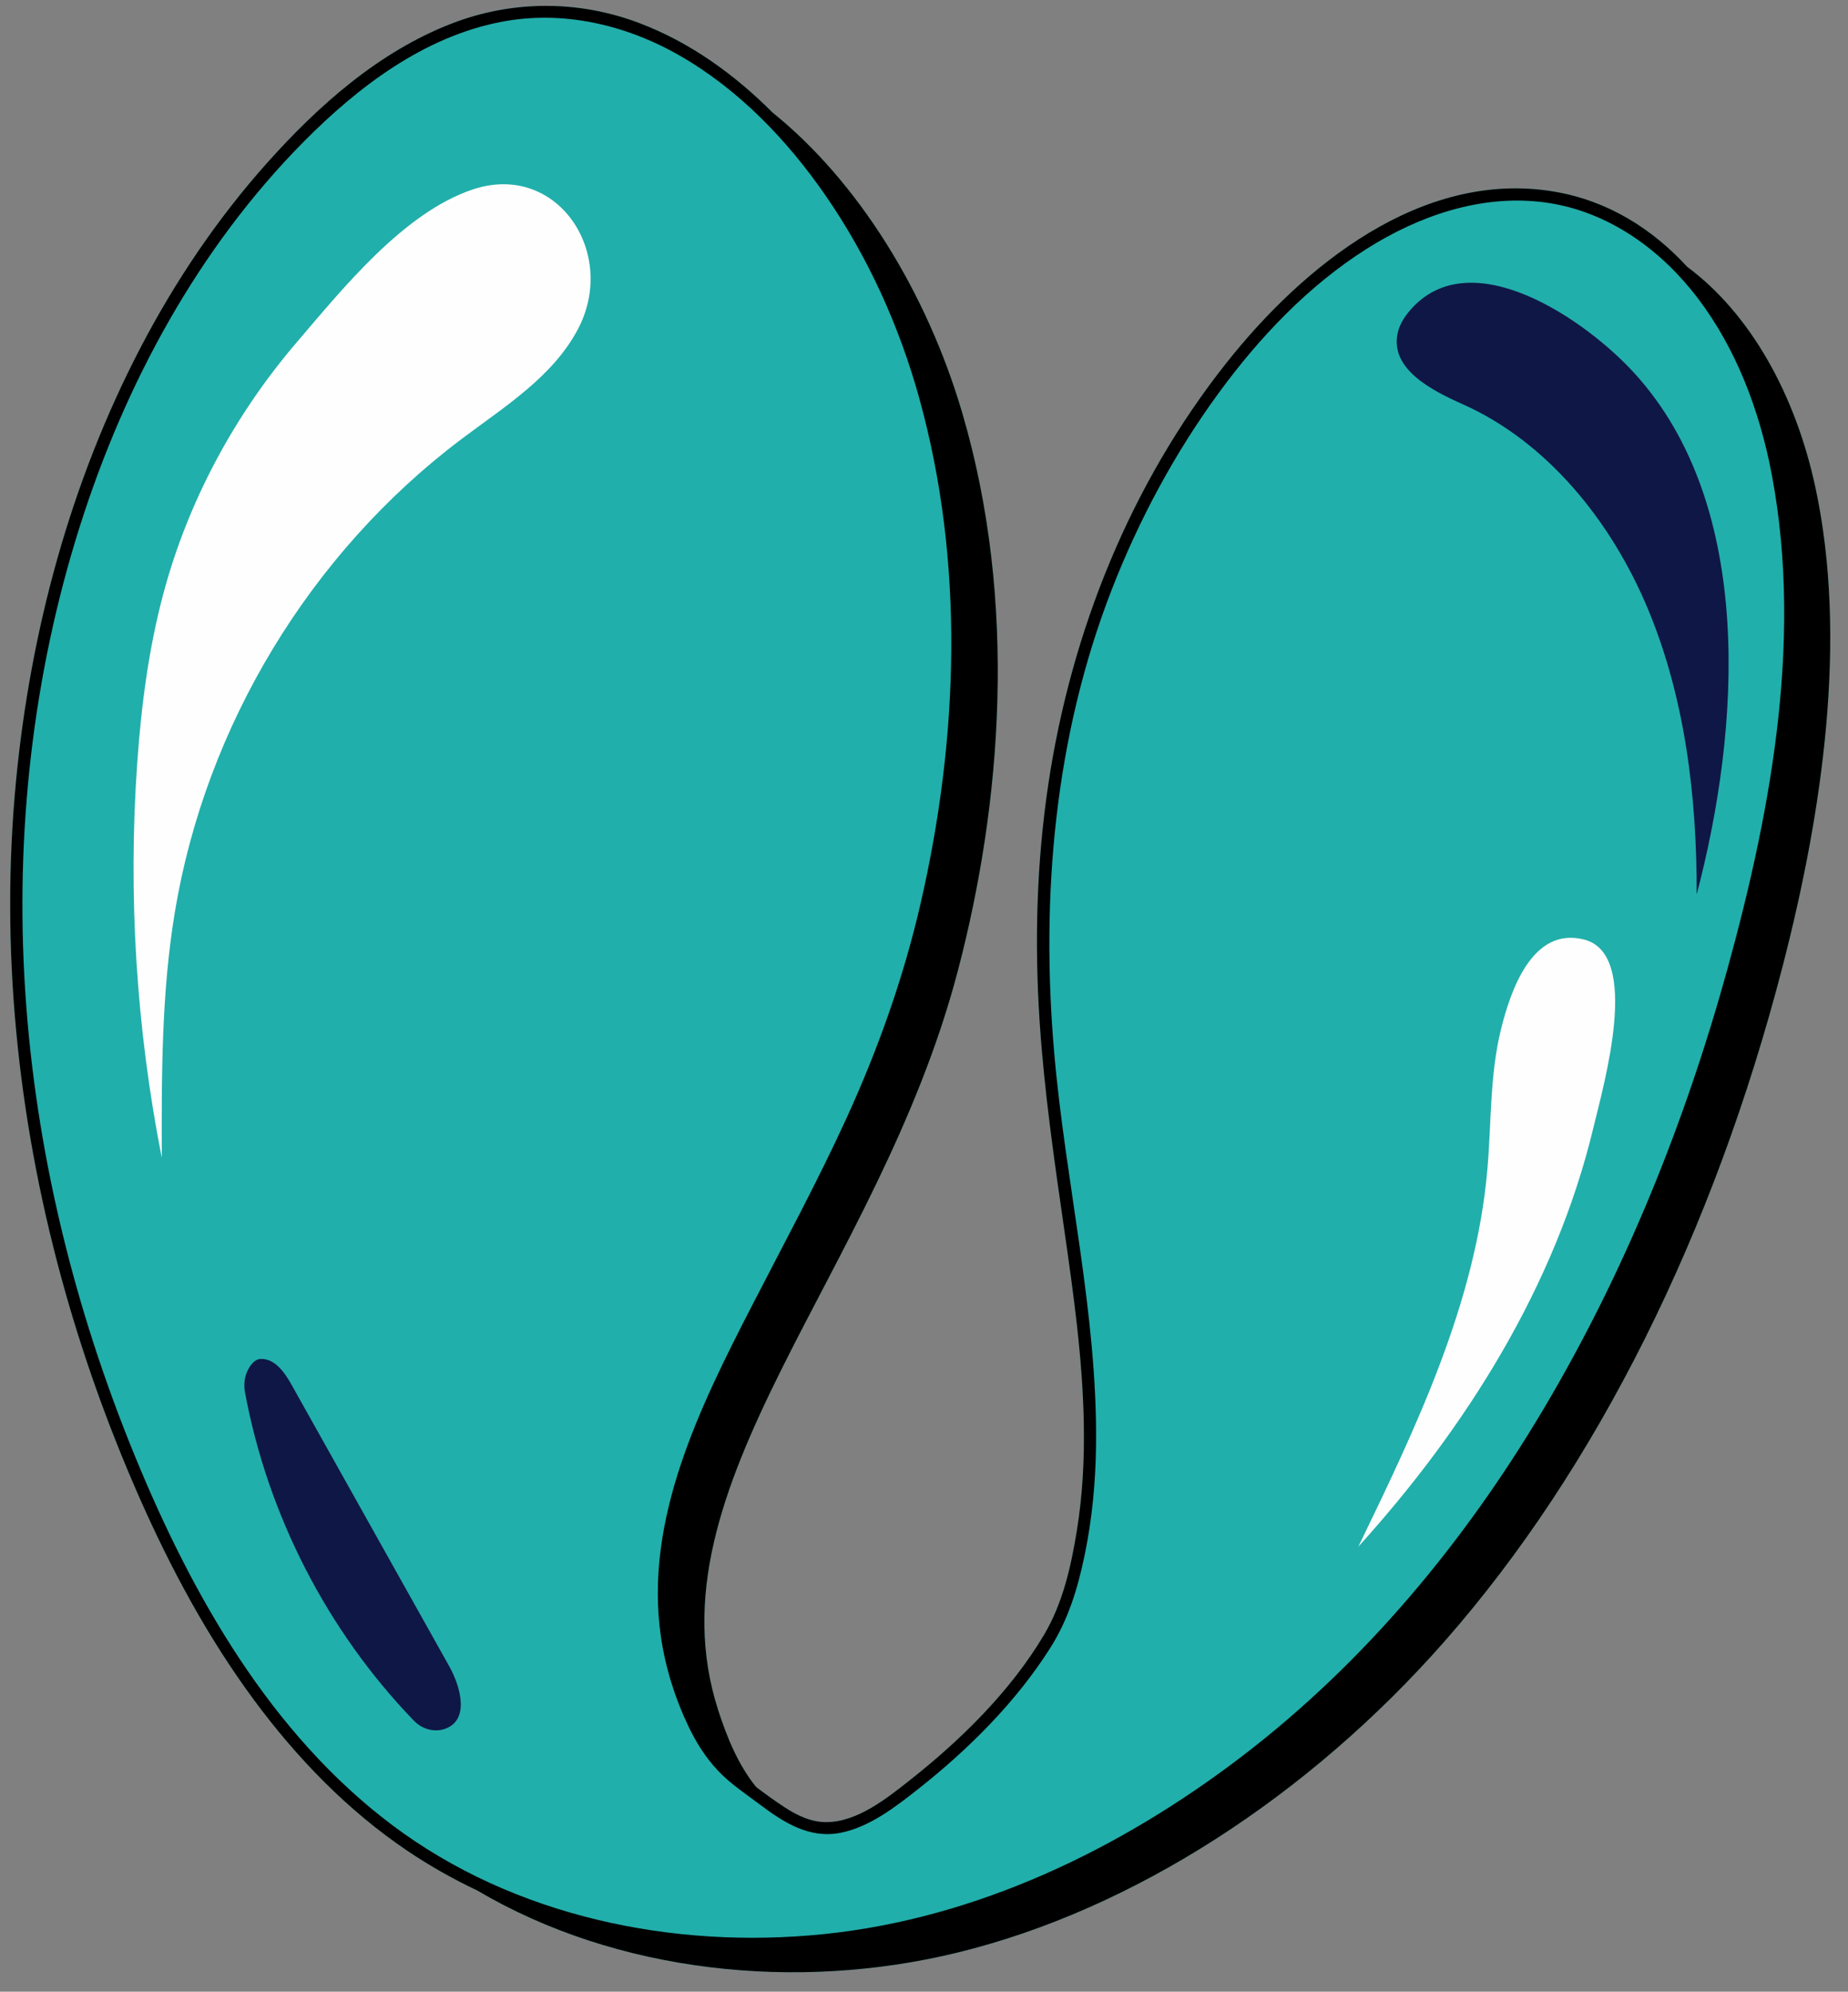 <?xml version="1.0" encoding="UTF-8" standalone="no"?><svg xmlns="http://www.w3.org/2000/svg" xmlns:xlink="http://www.w3.org/1999/xlink" fill="#000000" height="507.9" preserveAspectRatio="xMidYMid meet" version="1" viewBox="-2.6 -1.5 471.4 507.9" width="471.4" zoomAndPan="magnify"><rect x="-2.6" y="-1.5" width="471.4" height="507.9" fill="#808080" stroke="none"/><g id="change1_2"><path d="M452.157,244.78c-17.599,68.122-47.524,128.232-86.287,172.297 c-34.526,39.248-79.22,68.391-124.341,79.378c-40.961,9.974-86.774,5.147-122.352-15.845 c-6.185-2.93-12.16-6.294-17.837-10.122c-15.261-10.292-28.192-23.657-39.104-38.415 c-11.838-16.011-21.329-33.669-29.347-51.861c-8.007-18.167-14.688-36.93-19.9-56.089 C1.824,283.08-2.58,240.022,1.491,197.627C5.17,159.319,15.421,121.336,33.253,87.143 c8.824-16.92,19.574-32.874,32.295-47.115C78.599,25.42,93.985,11.755,112.464,4.567 c15.522-6.039,32.462-6.077,48.024-0.182c12.891,4.883,24.27,13.084,33.981,22.819 c21.792,17.546,39.293,45.731,48.355,76.476c14.289,48.481,10.047,99.909-1.054,142.255 c-20.449,78.003-79.665,131.351-61.164,188.689c2.282,7.074,5.154,14,9.656,19.566 c2.348,1.789,4.747,3.525,7.187,5.121c3.269,2.139,6.852,3.898,10.845,3.852 c7.9-0.091,15.32-6.058,21.266-10.747c12.987-10.24,25.64-22.685,34.141-36.979 c4.856-8.165,6.951-17.642,8.443-26.94c1.426-8.89,1.879-17.919,1.722-26.914 c-0.289-16.547-2.609-32.981-4.963-49.336c-2.554-17.748-5.147-35.504-6.315-53.409 c-1.315-20.158-0.763-40.397,2.232-60.389c5.821-38.865,20.976-76.573,45.48-107.474 c19.542-24.643,49.788-49.247,83.434-43.632c13.772,2.299,25.072,9.453,34.031,19.18 c16.134,11.989,27.62,32.538,32.726,56.296C468.774,161.372,462.3,205.52,452.157,244.78z" fill="#21afab"/></g><g><g><g id="change1_1"><path d="M207.441,491.731c39.149-3.993,75.928-21.741,106.908-45.455 c31.243-23.915,56.597-54.532,76.659-88.239c20.86-35.047,36.225-73.24,47.062-112.509 c11.462-41.535,19.649-86.737,10.577-129.539c-3.426-15.729-9.696-31.22-19.987-43.749 c-9.529-11.602-22.604-20.323-37.723-22.192c-15.862-1.961-31.604,3.491-44.88,11.882 c-14.968,9.462-27.464,22.657-37.857,36.887c-11.184,15.312-20.263,32.218-27.145,49.876 c-14.672,37.64-18.224,78.392-14.732,118.404c2.905,33.292,11.042,66.334,10.664,99.869 c-0.107,9.484-1.002,18.975-2.94,28.265c-1.751,8.396-4.152,16.286-8.762,23.552 c-8.711,13.729-20.813,25.794-33.53,35.827c-5.853,4.617-12.49,9.808-19.962,11.274 c-7.889,1.549-14.387-2.576-20.44-7.125c-3.684-2.768-7.661-5.386-10.833-8.752 c-3.081-3.27-5.503-7.109-7.445-11.147c-3.465-7.206-5.934-15.063-7.083-22.98 c-4.336-29.871,9.943-58.584,23.203-84.362c8.155-15.854,16.667-31.531,24.087-47.752 c8.088-17.68,14.588-35.908,18.954-54.866c9.703-42.136,11.279-87.045-0.371-128.962 c-5.088-18.306-13.012-35.844-23.815-51.498c-9.802-14.204-22.189-27.123-37.254-35.757 c-13.819-7.919-29.903-11.667-45.698-8.579c-19.697,3.85-36.429,16.597-50.253,30.564 C47.904,61.887,29.241,96.478,17.738,132.805C5.714,170.779,1.289,210.928,3.793,250.641 c2.587,41.029,12.515,81.468,28.134,119.452c14.491,35.239,34.498,70.507,65.473,93.79 C128.546,487.293,169.116,495.64,207.441,491.731z M353.851,83.787 c0.422-2.321,1.697-4.356,3.179-6.089c15.39-17.994,44.838,2.298,57.314,15.999 c30.915,33.952,26.935,90.9,15.851,132.901c0.083-24.787-2.932-50.02-12.401-72.735 c-9.469-22.715-25.931-42.778-47.293-52.292C362.622,98.061,352.224,92.74,353.851,83.787z M376.796,296.883c1.062-12.015,0.594-24.255,3.501-35.961c2.307-9.291,7.786-26.281,21.205-22.824 c14.578,3.756,5.043,36.77,2.3,48.174c-9.649,40.124-32.414,76.301-59.896,106.629 C358.73,362.271,373.799,330.782,376.796,296.883z M111.72,439.035 c-4.047,2.003-8.575-1.474-11.624-4.805c-21.147-23.104-35.451-52.395-40.668-83.278l2.339,0.373 c-1.802-1.233-0.904-6.146,2.105-6.279c3.627-0.16,6.14,3.444,7.915,6.611 c13.4,23.916,26.8,47.831,40.2,71.747C114.856,428.524,116.98,436.432,111.72,439.035z M144.825,82.429c-6.439,12.218-18.843,19.844-29.87,28.16 c-38.401,28.961-65.082,73.028-72.947,120.477c-3.426,20.671-3.406,41.74-3.337,62.693 c-6.522-33.075-8.636-67.016-6.269-100.644c1.025-14.57,2.898-29.129,6.672-43.239 c6.313-23.598,18.19-45.608,34.066-64.142c11.71-13.67,27.194-32.999,44.833-38.915 C139.414,39.627,155.102,62.928,144.825,82.429z M152.005,337.767 c3.127-19.474,6.254-38.949,9.381-58.423c2.235-13.92,4.477-27.934,4.135-42.028 c-0.506-20.839-6.639-41.148-8.399-61.919c-0.285-3.365-0.321-6.967,0.075-10.456 c1.066-9.383,10.137-15.408,18.682-13.249c0.662-19.621,5.759-46.348,22.21-32.086 c1.867,1.618,3.335,3.663,4.273,5.948c12.905,31.472,14.427,66.872,7.609,100.155 C202.509,262.138,183.989,316.149,152.005,337.767z" fill="#21afab"/></g></g><g id="change2_1"><path d="M144.825,82.429c-6.439,12.218-18.843,19.844-29.87,28.16 c-38.401,28.961-65.082,73.028-72.947,120.477c-3.426,20.671-3.406,41.74-3.337,62.693 c-6.522-33.075-8.636-67.016-6.269-100.644c1.025-14.57,2.898-29.129,6.672-43.239 c6.313-23.598,18.19-45.608,34.066-64.142c11.71-13.67,27.194-32.999,44.833-38.915 C139.414,39.627,155.102,62.928,144.825,82.429z M401.502,238.099 c-13.419-3.458-18.897,13.532-21.205,22.824c-2.907,11.706-2.439,23.947-3.501,35.961 c-2.997,33.898-18.066,65.387-32.89,96.018c27.482-30.328,50.247-66.505,59.896-106.629 C406.545,274.868,416.081,241.855,401.502,238.099z" fill="#fefefe"/></g><g><g id="change3_1"><path d="M209.971,225.709c-7.462,36.43-25.983,90.441-57.966,112.058 c3.127-19.474,6.254-38.949,9.381-58.423c2.235-13.92,4.477-27.934,4.135-42.028 c-0.506-20.839-6.639-41.148-8.399-61.919c-0.285-3.365-0.321-6.967,0.075-10.456 c1.066-9.383,10.137-15.408,18.682-13.249c0.662-19.621,5.759-46.348,22.21-32.086 c1.867,1.618,3.335,3.663,4.273,5.948C215.267,157.026,216.789,192.426,209.971,225.709z" fill="#21afab"/></g></g><g id="change4_1"><path d="M111.987,423.404c3.027,5.403,5.225,13.909-1.207,16.012 c-2.766,0.904-5.795-0.04-7.816-2.134c-22.115-22.919-37.261-52.446-43.078-83.75 c-0.421-2.263-0.024-4.647,1.258-6.56c0.693-1.034,1.6-1.877,2.728-1.927 c3.627-0.16,6.14,3.444,7.915,6.611C85.187,375.573,98.587,399.488,111.987,423.404z M414.344,93.697c-12.476-13.702-41.924-33.993-57.314-15.999c-1.482,1.733-2.757,3.768-3.179,6.089 c-1.628,8.954,8.77,14.275,16.65,17.784c21.361,9.514,37.824,29.577,47.293,52.292 c9.469,22.715,12.484,47.947,12.401,72.735C441.28,184.597,445.259,127.649,414.344,93.697z" fill="#0f1747"/></g><g id="change5_1"><path d="M460.489,122.819c-5.105-23.758-16.591-44.307-32.726-56.296 c-8.959-9.726-20.259-16.881-34.031-19.18c-33.645-5.615-63.892,18.988-83.434,43.632 c-24.504,30.901-39.659,68.609-45.48,107.474c-2.994,19.992-3.547,40.231-2.232,60.389 c1.168,17.905,3.761,35.661,6.315,53.409c2.354,16.355,4.673,32.788,4.963,49.336 c0.157,8.995-0.296,18.024-1.722,26.914c-1.491,9.299-3.587,18.775-8.443,26.94 c-8.5,14.294-21.153,26.739-34.141,36.979c-5.946,4.688-13.366,10.656-21.266,10.747 c-3.993,0.046-7.576-1.714-10.845-3.852c-2.439-1.596-4.838-3.332-7.187-5.121 c-4.503-5.566-7.374-12.492-9.656-19.566c-18.501-57.337,40.714-110.686,61.164-188.689 c11.101-42.347,15.342-93.774,1.054-142.255c-9.061-30.745-26.563-58.93-48.355-76.476 c-9.711-9.735-21.089-17.936-33.981-22.819c-15.563-5.895-32.502-5.856-48.024,0.182 C93.985,11.755,78.599,25.42,65.549,40.028C52.828,54.269,42.077,70.224,33.253,87.143 C15.421,121.336,5.17,159.319,1.491,197.627c-4.071,42.396,0.333,85.453,11.498,126.497 c5.212,19.158,11.892,37.921,19.9,56.089c8.018,18.192,17.509,35.85,29.347,51.861 c10.912,14.758,23.843,28.123,39.104,38.415c5.677,3.828,11.652,7.192,17.837,10.122 c35.578,20.992,81.392,25.819,122.352,15.845c45.121-10.987,89.815-40.13,124.341-79.378 c38.763-44.065,68.688-104.175,86.287-172.297C462.3,205.52,468.774,161.372,460.489,122.819z M97.4,463.882c-30.975-23.283-50.982-58.55-65.473-93.79 C16.307,332.109,6.379,291.67,3.793,250.641c-2.504-39.713,1.921-79.862,13.945-117.836 C29.241,96.478,47.904,61.887,74.844,34.669c13.825-13.967,30.557-26.714,50.253-30.564 c15.795-3.088,31.879,0.66,45.698,8.579c15.065,8.634,27.452,21.552,37.254,35.757 c10.803,15.654,18.727,33.192,23.815,51.498c11.651,41.918,10.075,86.827,0.371,128.962 c-4.366,18.958-10.866,37.186-18.954,54.866c-7.42,16.221-15.933,31.897-24.087,47.752 c-13.259,25.779-27.538,54.492-23.203,84.362c1.149,7.917,3.618,15.774,7.083,22.98 c1.941,4.038,4.363,7.877,7.445,11.147c3.172,3.366,7.149,5.983,10.833,8.752 c6.052,4.548,12.55,8.673,20.44,7.125c7.472-1.467,14.109-6.657,19.962-11.274 c12.717-10.033,24.819-22.097,33.53-35.827c4.61-7.266,7.011-15.156,8.762-23.552 c1.938-9.291,2.833-18.781,2.94-28.265c0.378-33.535-7.759-66.578-10.664-99.869 c-3.492-40.013,0.06-80.764,14.732-118.404c6.883-17.658,15.962-34.564,27.145-49.876 c10.393-14.229,22.889-27.425,37.857-36.887c13.276-8.392,29.018-13.843,44.88-11.882 c15.12,1.869,28.194,10.59,37.723,22.192c10.291,12.529,16.561,28.021,19.987,43.749 c9.072,42.802,0.884,88.005-10.577,129.539c-10.837,39.269-26.201,77.462-47.062,112.509 c-20.062,33.707-45.416,64.324-76.659,88.239c-30.98,23.713-67.758,41.462-106.908,45.455 C169.116,495.64,128.546,487.293,97.4,463.882z" fill="#000000"/></g></g></svg>